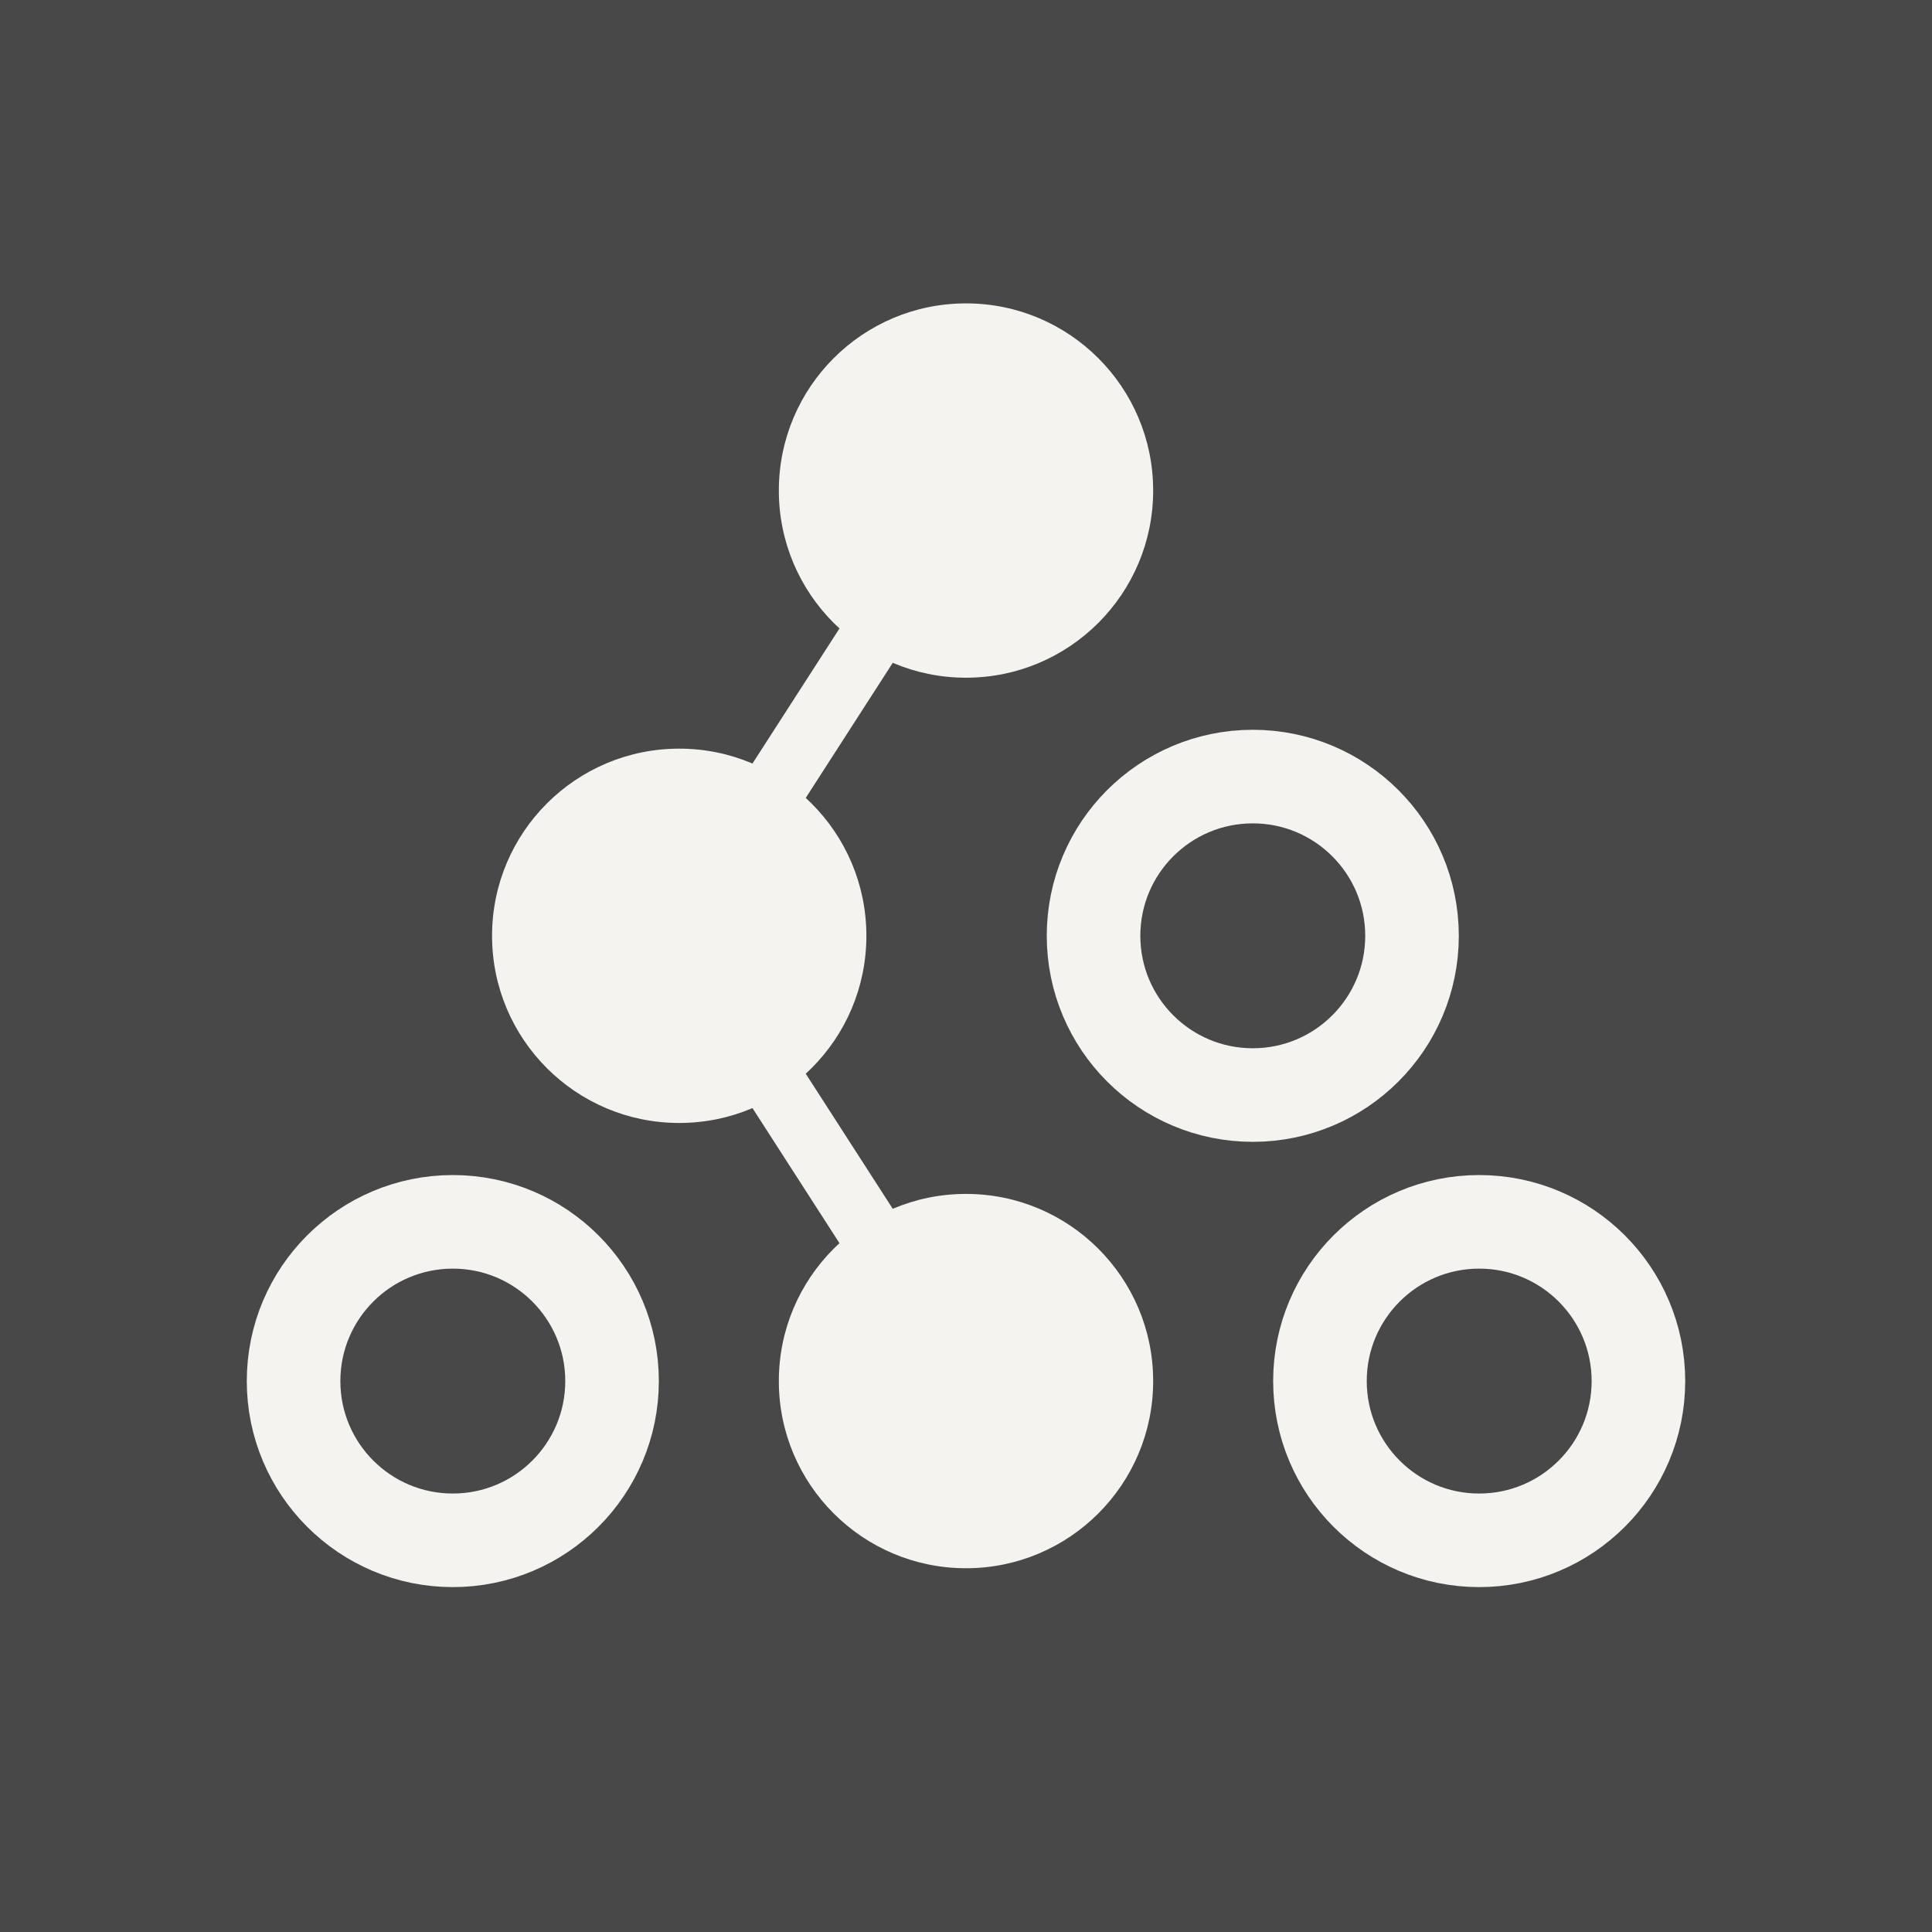 <svg xmlns="http://www.w3.org/2000/svg" viewBox="0 0 128 128"><path fill="#484848" d="M0 0h128v128H0z"/><g fill="#f5f3f0"><circle cx="64" cy="91.5" r="12.4"/><circle cx="45" cy="62" r="12.4"/><circle cx="64" cy="32.5" r="12.4"/></g><g fill="none" stroke="#f5f3f0" stroke-width="6.2"><circle cx="98" cy="91.5" r="10.55"/><circle cx="30" cy="91.5" r="10.55"/><circle cx="83" cy="62" r="10.55"/></g><path fill="none" stroke="#f5f3f0" stroke-width="4.2" d="m45 62 19-29.5m0 59L45 62"/></svg>
